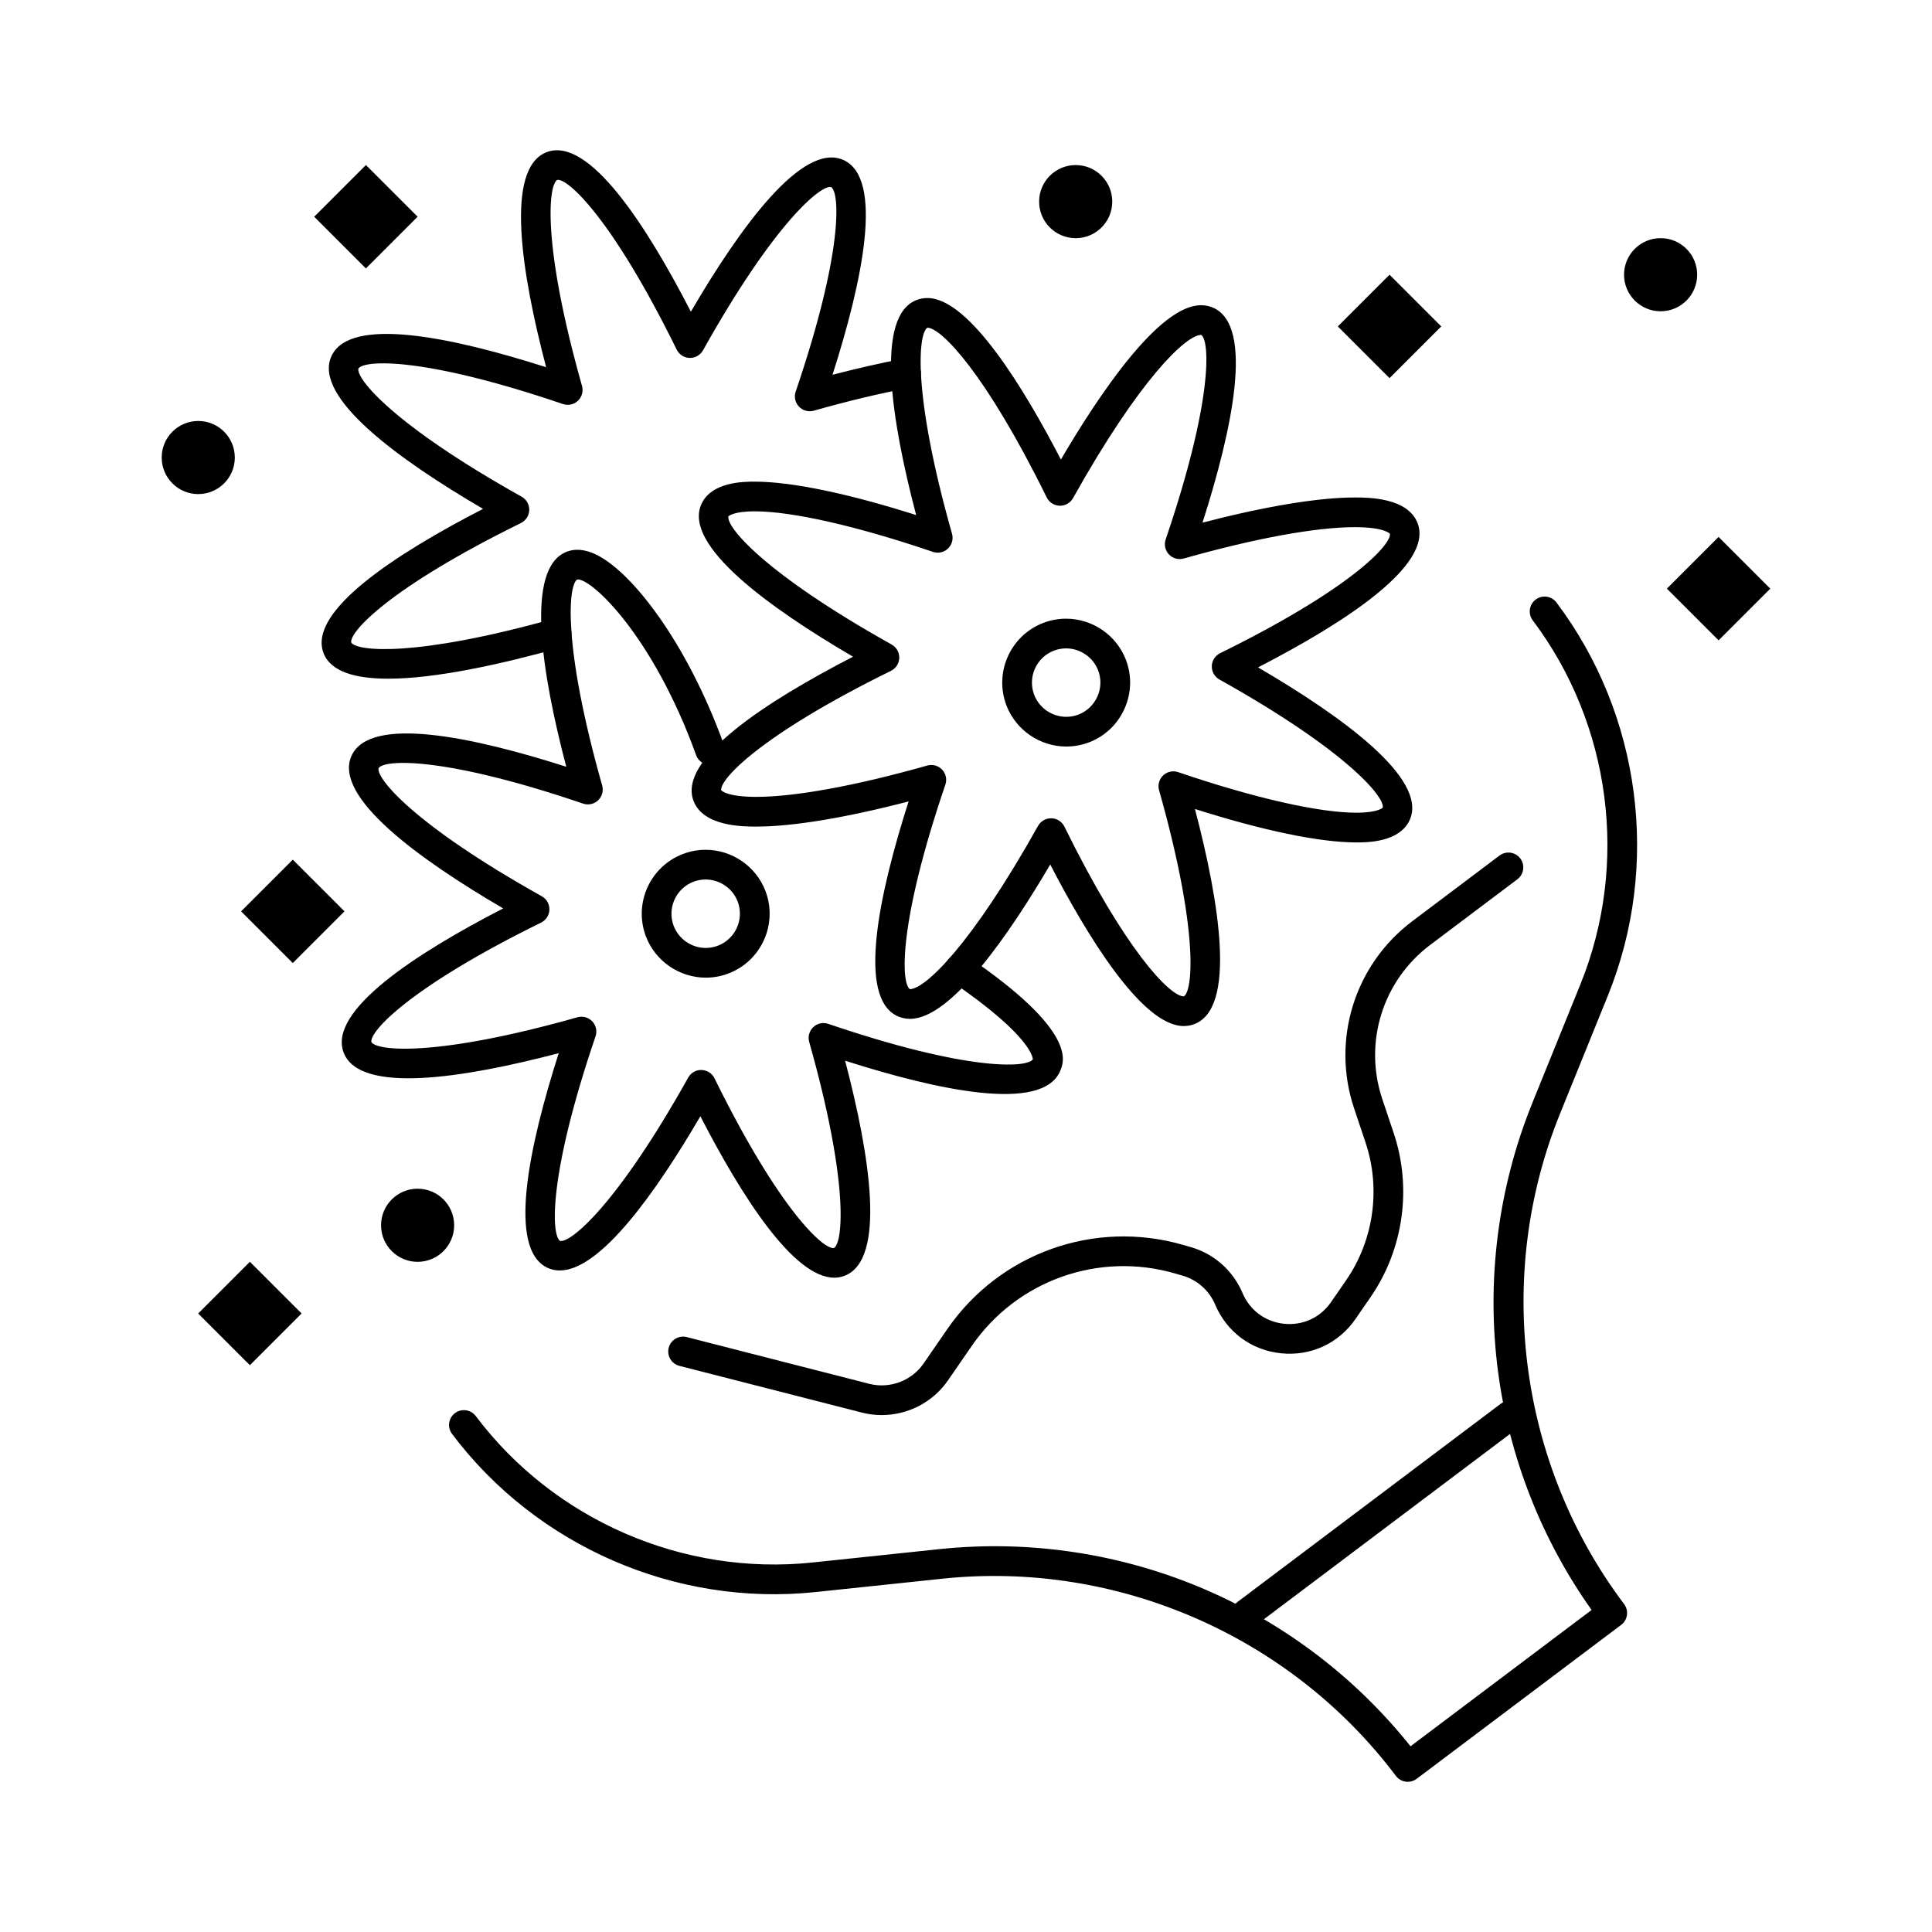 <?xml version="1.0" encoding="UTF-8"?>
<!-- The Best Svg Icon site in the world: iconSvg.co, Visit us! https://iconsvg.co -->
<svg fill="#000000" width="800px" height="800px" version="1.1" viewBox="144 144 512 512" xmlns="http://www.w3.org/2000/svg">
 <g>
  <path d="m426.57 341.84c-6.981 0-13.348-4.367-15.844-10.871-3.344-8.727 1.027-18.543 9.75-21.891 1.941-0.746 3.977-1.121 6.047-1.121 6.981 0 13.348 4.367 15.844 10.875 1.617 4.215 1.492 8.82-0.352 12.961-1.844 4.141-5.184 7.312-9.398 8.93-1.945 0.738-3.977 1.117-6.047 1.117zm-0.047-26.012c-1.102 0-2.191 0.203-3.227 0.602-4.668 1.789-7.012 7.051-5.219 11.719 1.336 3.481 4.75 5.82 8.496 5.82 1.102 0 2.188-0.203 3.223-0.598 2.254-0.863 4.039-2.562 5.027-4.785 0.988-2.219 1.059-4.684 0.195-6.938-1.34-3.484-4.754-5.82-8.496-5.82z"/>
  <path d="m331.04 403.09c-6.981 0-13.348-4.371-15.844-10.871-3.348-8.723 1.027-18.543 9.75-21.891 1.941-0.746 3.977-1.125 6.047-1.125 6.981 0 13.348 4.367 15.844 10.875 3.348 8.723-1.027 18.543-9.75 21.891-1.941 0.742-3.977 1.121-6.047 1.121zm-0.047-26.016c-1.102 0-2.188 0.203-3.227 0.602-4.672 1.793-7.012 7.051-5.223 11.719 1.336 3.481 4.75 5.82 8.492 5.82 1.102 0 2.188-0.203 3.227-0.602 4.672-1.793 7.012-7.051 5.223-11.719-1.336-3.481-4.746-5.82-8.492-5.82z"/>
  <path d="m246.88 323.86c-8.785 0-15.258-1.871-17.141-6.781-4.262-11.109 19.234-26.352 42.273-38.223-22.383-13.074-45.047-29.535-40.207-40.402 4.84-10.867 32.238-5.031 56.926 2.863-6.582-25.07-10.973-52.73 0.137-56.992 11.113-4.266 26.352 19.234 38.223 42.273 13.074-22.383 29.539-45.047 40.402-40.207 10.871 4.848 5.027 32.246-2.871 56.934 6.676-1.742 12.969-3.172 18.777-4.254 2.141-0.406 4.191 1.008 4.594 3.144 0.398 2.137-1.008 4.191-3.144 4.594-7.594 1.418-16.07 3.449-25.188 6.027-1.41 0.398-2.922-0.02-3.926-1.078-1.008-1.062-1.344-2.594-0.871-3.977 12.555-36.852 11.723-52.652 9.41-54.207-2.652-0.676-14.957 9.273-33.969 43.266-0.715 1.277-2.106 2.055-3.539 2.012-1.461-0.039-2.781-0.883-3.43-2.199-17.18-34.926-28.945-45.508-31.668-44.977-2.356 1.41-4.023 17.133 6.574 54.602 0.398 1.406-0.02 2.918-1.078 3.926-1.062 1.008-2.594 1.344-3.977 0.871-36.855-12.551-52.652-11.719-54.203-9.41-0.668 2.664 9.277 14.965 43.262 33.969 1.277 0.715 2.051 2.078 2.012 3.539-0.039 1.461-0.883 2.781-2.199 3.43-34.941 17.184-45.516 28.941-44.977 31.668 1.391 2.305 16.781 3.984 53.383-6.234 2.094-0.586 4.266 0.637 4.848 2.734 0.586 2.094-0.637 4.266-2.734 4.848-15.438 4.32-32.984 8.238-45.699 8.242z"/>
  <path d="m365.09 482.6c-10.785 0-24.559-21.586-35.484-42.785-11.863 20.316-26.52 40.867-37.258 40.871-1.09 0-2.141-0.211-3.141-0.656-10.879-4.848-5.039-32.242 2.859-56.93-25.07 6.582-52.73 10.969-56.992-0.141-4.262-11.109 19.234-26.352 42.273-38.223-22.383-13.074-45.047-29.535-40.207-40.402 4.84-10.871 32.234-5.031 56.926 2.863-6.582-25.07-10.973-52.73 0.137-56.992 2.207-0.848 4.723-0.637 7.481 0.625 9.473 4.332 24.258 23.102 34.191 50.59 0.738 2.043-0.32 4.301-2.363 5.039-2.043 0.738-4.301-0.32-5.039-2.363-11.508-31.852-27.938-47.051-31.516-46.52-2.305 1.395-3.973 17.121 6.625 54.59 0.398 1.406-0.02 2.918-1.078 3.926-1.062 1.008-2.594 1.344-3.977 0.871-36.855-12.551-52.652-11.719-54.203-9.41-0.668 2.664 9.277 14.965 43.262 33.969 1.277 0.715 2.051 2.078 2.012 3.539-0.039 1.461-0.883 2.781-2.199 3.43-34.949 17.188-45.52 28.945-44.977 31.668 1.414 2.352 17.152 4.016 54.605-6.574 1.406-0.398 2.918 0.02 3.926 1.078 1.008 1.062 1.34 2.594 0.871 3.977-12.559 36.859-11.719 52.656-9.41 54.203 2.68 0.664 14.969-9.289 33.965-43.273 0.715-1.277 2.062-2.07 3.539-2.016 1.461 0.039 2.781 0.883 3.43 2.199 17.184 34.945 28.965 45.504 31.672 44.984 2.356-1.418 4.019-17.156-6.574-54.613-0.398-1.406 0.02-2.922 1.078-3.926 1.062-1.004 2.594-1.34 3.977-0.871 36.848 12.555 52.652 11.719 54.207 9.41-0.004-0.016 0.293-5.766-21.605-20.691-1.797-1.227-2.258-3.672-1.035-5.469 1.227-1.797 3.676-2.262 5.469-1.035 29.066 19.812 25.52 27.793 24.355 30.418-4.852 10.871-32.246 5.027-56.93-2.867 6.582 25.07 10.973 52.734-0.137 57-0.883 0.344-1.797 0.508-2.734 0.508z"/>
  <path d="m457.69 415.91c-11.129 0-25.859-24.43-35.367-42.812-10.309 17.594-26.055 40.902-37.125 40.906-1.156 0-2.258-0.227-3.273-0.68-10.879-4.848-5.035-32.246 2.863-56.938-16.559 4.316-30.711 6.668-40.359 6.668h-0.047c-3.516 0-13.992-0.031-16.586-6.797-4.262-11.113 19.234-26.352 42.273-38.223-22.383-13.074-45.047-29.535-40.207-40.402 2.668-5.992 11.324-5.992 14.168-5.992 9.711 0 24.723 3.125 42.762 8.859-6.586-25.07-10.977-52.738 0.133-57 0.898-0.344 1.859-0.52 2.856-0.52 11.133 0 25.863 24.426 35.367 42.809 10.309-17.594 26.059-40.902 37.125-40.902 1.16 0 2.262 0.23 3.277 0.684 10.871 4.848 5.027 32.246-2.871 56.938 16.57-4.32 30.727-6.672 40.367-6.672 3.469 0 14.023 0 16.629 6.801 4.266 11.109-19.238 26.352-42.281 38.227 22.383 13.07 45.047 29.527 40.211 40.398-2.672 5.988-11.324 5.988-14.168 5.988-9.715 0-24.727-3.125-42.766-8.863 6.586 25.074 10.977 52.742-0.137 57.004-0.887 0.344-1.848 0.52-2.844 0.52zm-35.148-55.059h0.102c1.461 0.039 2.781 0.883 3.43 2.199 16.117 32.773 27.945 44.988 31.617 44.988 0.035 0 0.051-0.004 0.051-0.004 2.356-1.414 4.019-17.156-6.574-54.613-0.398-1.406 0.02-2.918 1.078-3.926 1.062-1.004 2.594-1.344 3.977-0.871 20.051 6.832 37.262 10.75 47.219 10.75 5.824 0 6.977-1.324 6.988-1.336 0.66-2.664-9.289-14.969-43.273-33.965-1.277-0.715-2.051-2.078-2.016-3.539 0.039-1.461 0.883-2.781 2.199-3.43 34.926-17.176 45.516-28.941 44.984-31.672-0.012 0-1.418-1.73-9.277-1.73-10.293 0-26.395 2.949-45.336 8.309-1.406 0.398-2.922-0.02-3.926-1.078-1.004-1.062-1.34-2.594-0.871-3.977 12.555-36.848 11.723-52.652 9.414-54.207-3.965 0.008-16.219 11.527-33.969 43.266-0.715 1.277-2.129 2.055-3.539 2.012-1.461-0.039-2.781-0.883-3.43-2.199-16.113-32.77-27.945-44.98-31.617-44.98-2.406 1.414-4.074 17.141 6.523 54.609 0.398 1.406-0.02 2.918-1.078 3.926-1.062 1.008-2.594 1.34-3.977 0.871-20.055-6.828-37.262-10.746-47.219-10.746-5.828 0-6.977 1.324-6.984 1.336-0.668 2.664 9.277 14.965 43.262 33.969 1.277 0.715 2.051 2.078 2.012 3.539-0.039 1.461-0.883 2.781-2.199 3.43-34.945 17.188-45.52 28.945-44.977 31.668 0.012 0 1.426 1.73 9.277 1.73 10.297 0 26.395-2.949 45.324-8.305 1.406-0.398 2.918 0.02 3.926 1.078 1.008 1.062 1.344 2.594 0.871 3.977-12.562 36.863-11.719 52.656-9.41 54.203 3.969-0.008 16.223-11.531 33.969-43.27 0.711-1.242 2.023-2.012 3.449-2.012z"/>
  <path d="m517.07 616.2c-1.195 0-2.375-0.543-3.148-1.57-27.93-37.098-73.961-57.121-120.14-52.262l-33.656 3.543c-37.02 3.906-73.938-12.156-96.332-41.906-1.309-1.738-0.961-4.203 0.777-5.512 1.738-1.309 4.203-0.961 5.512 0.777 20.738 27.547 54.922 42.418 89.219 38.809l33.656-3.543c24.141-2.543 48.664 1.234 70.922 10.914 21.055 9.16 39.621 23.402 53.926 41.332l47.984-36.121c-13.273-18.703-21.828-40.488-24.805-63.25-3.148-24.066 0.008-48.68 9.121-71.176l12.711-31.359c12.953-31.957 8.113-68.926-12.625-96.473-1.309-1.738-0.961-4.203 0.777-5.512 1.734-1.309 4.203-0.961 5.512 0.777 22.395 29.746 27.617 69.656 13.633 104.16l-12.711 31.359c-17.441 43.035-10.93 92.816 17 129.91 0.629 0.836 0.898 1.883 0.754 2.918-0.145 1.035-0.695 1.969-1.531 2.594l-54.184 40.789c-0.711 0.539-1.543 0.797-2.367 0.797z"/>
  <path d="m377.65 519.01c-1.746 0-3.508-0.215-5.246-0.66l-48.355-12.383c-2.106-0.539-3.375-2.684-2.836-4.789 0.539-2.106 2.684-3.375 4.789-2.836l48.352 12.383c5.434 1.387 11.227-0.777 14.41-5.391l6.281-9.109c13.898-20.152 39.031-29.117 62.543-22.301l1.996 0.578c6.195 1.793 11.191 6.231 13.703 12.172 1.945 4.59 6.062 7.633 11.02 8.141 4.953 0.504 9.609-1.641 12.438-5.746l3.988-5.781c7.328-10.625 9.25-24.273 5.148-36.516l-3.019-9.004c-6.09-18.164 0.102-38.113 15.406-49.637l23.117-17.402c1.734-1.309 4.203-0.961 5.512 0.777 1.309 1.738 0.961 4.203-0.777 5.512l-23.117 17.402c-12.594 9.484-17.691 25.895-12.68 40.844l3.019 9.004c4.887 14.574 2.598 30.832-6.129 43.484l-3.988 5.781c-4.488 6.504-11.852 9.914-19.719 9.105-7.859-0.801-14.391-5.625-17.473-12.902-1.586-3.746-4.734-6.547-8.645-7.68l-1.996-0.578c-20.246-5.871-41.898 1.852-53.871 19.207l-6.281 9.109c-4.019 5.848-10.684 9.215-17.59 9.215z"/>
  <path d="m474.36 575.58c-1.195 0-2.375-0.543-3.148-1.57-1.309-1.738-0.961-4.203 0.777-5.512l69.664-52.445c1.734-1.309 4.203-0.961 5.512 0.777 1.309 1.738 0.961 4.203-0.777 5.512l-69.664 52.445c-0.707 0.535-1.539 0.793-2.363 0.793z"/>
  <path d="m584.08 226.49c-5.352 0-9.691-4.336-9.691-9.688 0-5.352 4.336-9.688 9.691-9.688 5.352 0 9.688 4.336 9.688 9.688 0 5.352-4.336 9.688-9.688 9.688z"/>
  <path d="m196.54 274.94c-5.352 0-9.688-4.336-9.688-9.688s4.336-9.688 9.688-9.688c5.352 0 9.688 4.336 9.688 9.688 0 5.348-4.34 9.688-9.688 9.688z"/>
  <path d="m254.67 478.4c-5.352 0-9.688-4.34-9.688-9.691 0-5.352 4.336-9.691 9.688-9.691 5.352 0 9.688 4.336 9.688 9.691 0.004 5.352-4.336 9.691-9.688 9.691z"/>
  <path d="m429.07 207.12c-5.352 0-9.691-4.336-9.691-9.688 0-5.352 4.336-9.688 9.691-9.688 5.352 0 9.688 4.336 9.688 9.688 0 5.348-4.34 9.688-9.688 9.688z"/>
  <path d="m512.24 244.21-13.703-13.703 13.703-13.703 13.703 13.703z"/>
  <path d="m599.44 313.7-13.703-13.703 13.703-13.703 13.703 13.703z"/>
  <path d="m210.22 505.79-13.699-13.699 13.703-13.703 13.699 13.699z"/>
  <path d="m221.59 399.22-13.703-13.703 13.703-13.703 13.703 13.703z"/>
  <path d="m240.97 215.14-13.703-13.703 13.703-13.703 13.703 13.703z"/>
 </g>
</svg>